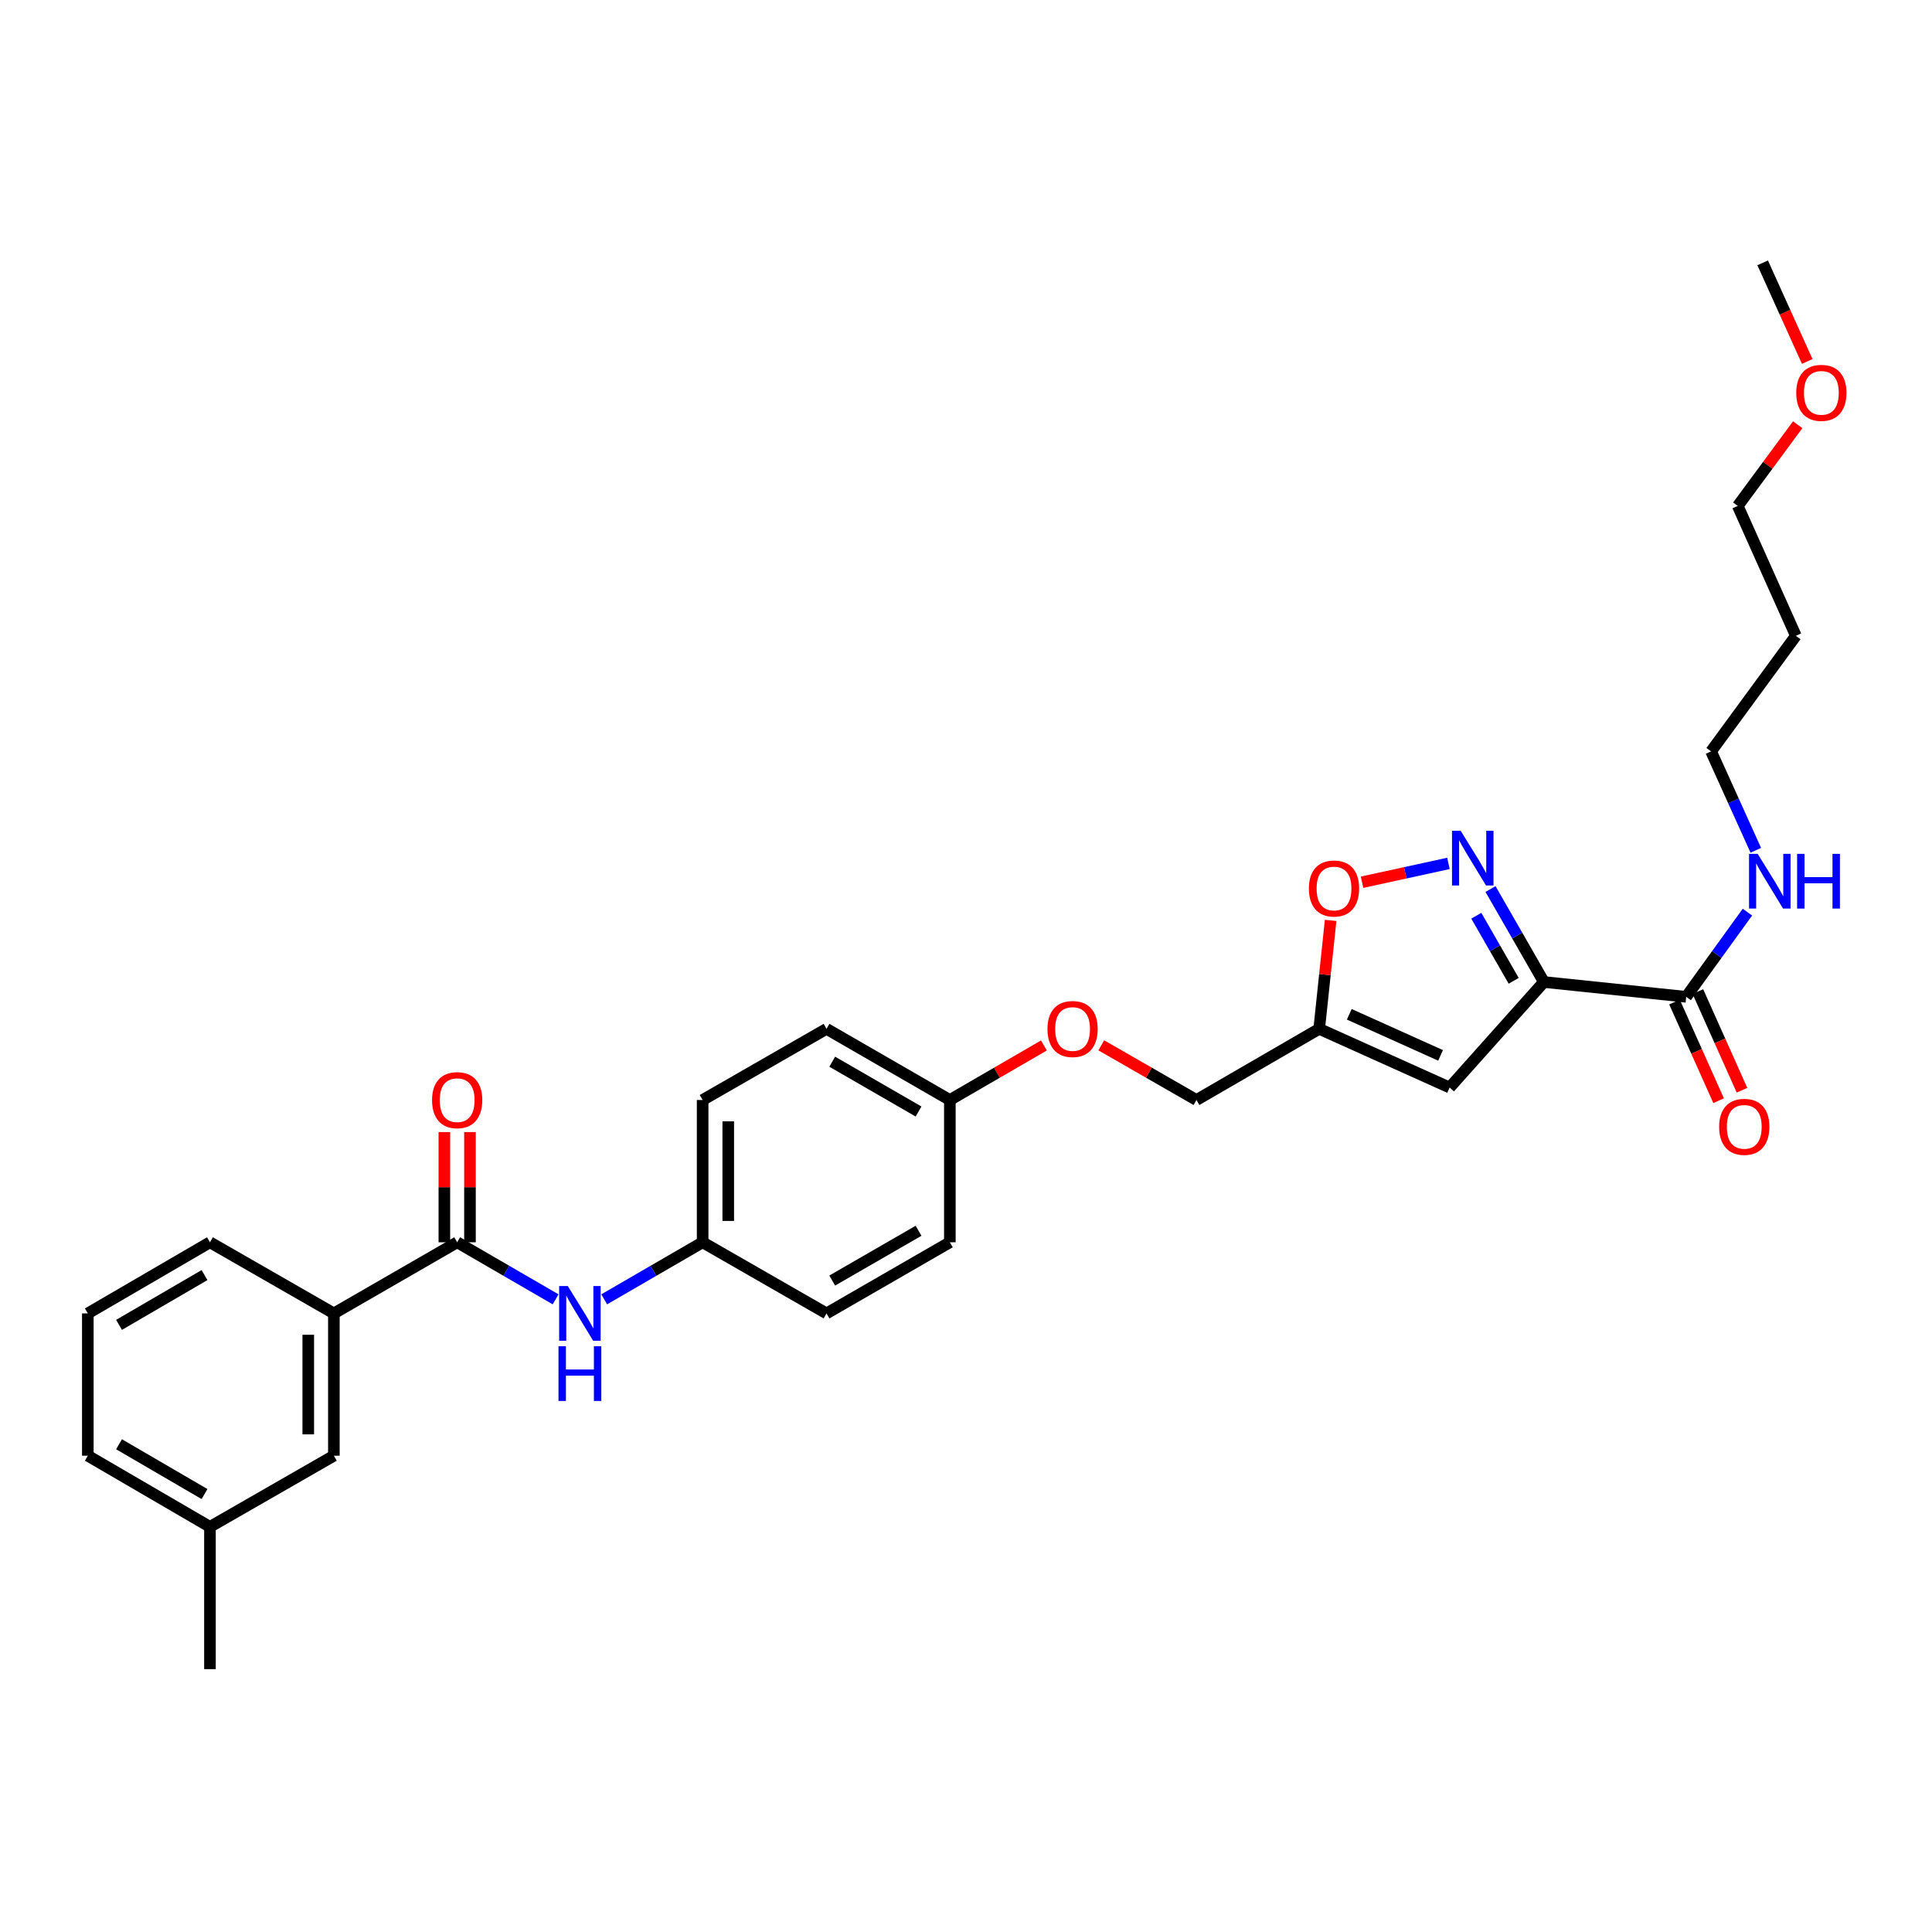 <?xml version='1.0' encoding='iso-8859-1'?>
<svg version='1.1' baseProfile='full'
              xmlns='http://www.w3.org/2000/svg'
                      xmlns:rdkit='http://www.rdkit.org/xml'
                      xmlns:xlink='http://www.w3.org/1999/xlink'
                  xml:space='preserve'
width='1000px' height='1000px' viewBox='0 0 1000 1000'>
<!-- END OF HEADER -->
<rect style='opacity:1.0;fill:#FFFFFF;stroke:none' width='1000' height='1000' x='0' y='0'> </rect>
<path class='bond-0' d='M 799.122,508.285 L 785.304,484.224' style='fill:none;fill-rule:evenodd;stroke:#000000;stroke-width:6px;stroke-linecap:butt;stroke-linejoin:miter;stroke-opacity:1' />
<path class='bond-0' d='M 785.304,484.224 L 771.486,460.164' style='fill:none;fill-rule:evenodd;stroke:#0000FF;stroke-width:6px;stroke-linecap:butt;stroke-linejoin:miter;stroke-opacity:1' />
<path class='bond-0' d='M 783.481,507.669 L 773.808,490.826' style='fill:none;fill-rule:evenodd;stroke:#000000;stroke-width:6px;stroke-linecap:butt;stroke-linejoin:miter;stroke-opacity:1' />
<path class='bond-0' d='M 773.808,490.826 L 764.136,473.984' style='fill:none;fill-rule:evenodd;stroke:#0000FF;stroke-width:6px;stroke-linecap:butt;stroke-linejoin:miter;stroke-opacity:1' />
<path class='bond-1' d='M 799.122,508.285 L 750.325,562.907' style='fill:none;fill-rule:evenodd;stroke:#000000;stroke-width:6px;stroke-linecap:butt;stroke-linejoin:miter;stroke-opacity:1' />
<path class='bond-4' d='M 799.122,508.285 L 872.774,515.951' style='fill:none;fill-rule:evenodd;stroke:#000000;stroke-width:6px;stroke-linecap:butt;stroke-linejoin:miter;stroke-opacity:1' />
<path class='bond-5' d='M 749.714,446.896 L 727.355,451.769' style='fill:none;fill-rule:evenodd;stroke:#0000FF;stroke-width:6px;stroke-linecap:butt;stroke-linejoin:miter;stroke-opacity:1' />
<path class='bond-5' d='M 727.355,451.769 L 704.996,456.641' style='fill:none;fill-rule:evenodd;stroke:#FF0000;stroke-width:6px;stroke-linecap:butt;stroke-linejoin:miter;stroke-opacity:1' />
<path class='bond-3' d='M 750.325,562.907 L 682.814,532.529' style='fill:none;fill-rule:evenodd;stroke:#000000;stroke-width:6px;stroke-linecap:butt;stroke-linejoin:miter;stroke-opacity:1' />
<path class='bond-3' d='M 745.638,546.262 L 698.381,524.997' style='fill:none;fill-rule:evenodd;stroke:#000000;stroke-width:6px;stroke-linecap:butt;stroke-linejoin:miter;stroke-opacity:1' />
<path class='bond-2' d='M 236.629,643.004 L 262.105,657.767' style='fill:none;fill-rule:evenodd;stroke:#000000;stroke-width:6px;stroke-linecap:butt;stroke-linejoin:miter;stroke-opacity:1' />
<path class='bond-2' d='M 262.105,657.767 L 287.58,672.531' style='fill:none;fill-rule:evenodd;stroke:#0000FF;stroke-width:6px;stroke-linecap:butt;stroke-linejoin:miter;stroke-opacity:1' />
<path class='bond-7' d='M 236.629,643.004 L 172.809,679.819' style='fill:none;fill-rule:evenodd;stroke:#000000;stroke-width:6px;stroke-linecap:butt;stroke-linejoin:miter;stroke-opacity:1' />
<path class='bond-8' d='M 243.257,643.004 L 243.257,614.482' style='fill:none;fill-rule:evenodd;stroke:#000000;stroke-width:6px;stroke-linecap:butt;stroke-linejoin:miter;stroke-opacity:1' />
<path class='bond-8' d='M 243.257,614.482 L 243.257,585.96' style='fill:none;fill-rule:evenodd;stroke:#FF0000;stroke-width:6px;stroke-linecap:butt;stroke-linejoin:miter;stroke-opacity:1' />
<path class='bond-8' d='M 230.001,643.004 L 230.001,614.482' style='fill:none;fill-rule:evenodd;stroke:#000000;stroke-width:6px;stroke-linecap:butt;stroke-linejoin:miter;stroke-opacity:1' />
<path class='bond-8' d='M 230.001,614.482 L 230.001,585.96' style='fill:none;fill-rule:evenodd;stroke:#FF0000;stroke-width:6px;stroke-linecap:butt;stroke-linejoin:miter;stroke-opacity:1' />
<path class='bond-13' d='M 682.814,532.529 L 619.288,569.359' style='fill:none;fill-rule:evenodd;stroke:#000000;stroke-width:6px;stroke-linecap:butt;stroke-linejoin:miter;stroke-opacity:1' />
<path class='bond-30' d='M 682.814,532.529 L 685.773,504.461' style='fill:none;fill-rule:evenodd;stroke:#000000;stroke-width:6px;stroke-linecap:butt;stroke-linejoin:miter;stroke-opacity:1' />
<path class='bond-30' d='M 685.773,504.461 L 688.732,476.393' style='fill:none;fill-rule:evenodd;stroke:#FF0000;stroke-width:6px;stroke-linecap:butt;stroke-linejoin:miter;stroke-opacity:1' />
<path class='bond-9' d='M 866.723,518.657 L 878.137,544.184' style='fill:none;fill-rule:evenodd;stroke:#000000;stroke-width:6px;stroke-linecap:butt;stroke-linejoin:miter;stroke-opacity:1' />
<path class='bond-9' d='M 878.137,544.184 L 889.552,569.712' style='fill:none;fill-rule:evenodd;stroke:#FF0000;stroke-width:6px;stroke-linecap:butt;stroke-linejoin:miter;stroke-opacity:1' />
<path class='bond-9' d='M 878.825,513.246 L 890.239,538.773' style='fill:none;fill-rule:evenodd;stroke:#000000;stroke-width:6px;stroke-linecap:butt;stroke-linejoin:miter;stroke-opacity:1' />
<path class='bond-9' d='M 890.239,538.773 L 901.653,564.301' style='fill:none;fill-rule:evenodd;stroke:#FF0000;stroke-width:6px;stroke-linecap:butt;stroke-linejoin:miter;stroke-opacity:1' />
<path class='bond-11' d='M 872.774,515.951 L 888.62,494.036' style='fill:none;fill-rule:evenodd;stroke:#000000;stroke-width:6px;stroke-linecap:butt;stroke-linejoin:miter;stroke-opacity:1' />
<path class='bond-11' d='M 888.62,494.036 L 904.467,472.121' style='fill:none;fill-rule:evenodd;stroke:#0000FF;stroke-width:6px;stroke-linecap:butt;stroke-linejoin:miter;stroke-opacity:1' />
<path class='bond-6' d='M 312.731,672.531 L 338.206,657.767' style='fill:none;fill-rule:evenodd;stroke:#0000FF;stroke-width:6px;stroke-linecap:butt;stroke-linejoin:miter;stroke-opacity:1' />
<path class='bond-6' d='M 338.206,657.767 L 363.682,643.004' style='fill:none;fill-rule:evenodd;stroke:#000000;stroke-width:6px;stroke-linecap:butt;stroke-linejoin:miter;stroke-opacity:1' />
<path class='bond-10' d='M 172.809,679.819 L 172.809,753.471' style='fill:none;fill-rule:evenodd;stroke:#000000;stroke-width:6px;stroke-linecap:butt;stroke-linejoin:miter;stroke-opacity:1' />
<path class='bond-10' d='M 159.553,690.867 L 159.553,742.423' style='fill:none;fill-rule:evenodd;stroke:#000000;stroke-width:6px;stroke-linecap:butt;stroke-linejoin:miter;stroke-opacity:1' />
<path class='bond-22' d='M 172.809,679.819 L 108.671,643.004' style='fill:none;fill-rule:evenodd;stroke:#000000;stroke-width:6px;stroke-linecap:butt;stroke-linejoin:miter;stroke-opacity:1' />
<path class='bond-16' d='M 172.809,753.471 L 108.671,790.301' style='fill:none;fill-rule:evenodd;stroke:#000000;stroke-width:6px;stroke-linecap:butt;stroke-linejoin:miter;stroke-opacity:1' />
<path class='bond-25' d='M 908.803,440.111 L 897.229,414.516' style='fill:none;fill-rule:evenodd;stroke:#0000FF;stroke-width:6px;stroke-linecap:butt;stroke-linejoin:miter;stroke-opacity:1' />
<path class='bond-25' d='M 897.229,414.516 L 885.654,388.921' style='fill:none;fill-rule:evenodd;stroke:#000000;stroke-width:6px;stroke-linecap:butt;stroke-linejoin:miter;stroke-opacity:1' />
<path class='bond-12' d='M 363.682,643.004 L 363.682,569.359' style='fill:none;fill-rule:evenodd;stroke:#000000;stroke-width:6px;stroke-linecap:butt;stroke-linejoin:miter;stroke-opacity:1' />
<path class='bond-12' d='M 376.938,631.957 L 376.938,580.405' style='fill:none;fill-rule:evenodd;stroke:#000000;stroke-width:6px;stroke-linecap:butt;stroke-linejoin:miter;stroke-opacity:1' />
<path class='bond-31' d='M 363.682,643.004 L 427.804,679.819' style='fill:none;fill-rule:evenodd;stroke:#000000;stroke-width:6px;stroke-linecap:butt;stroke-linejoin:miter;stroke-opacity:1' />
<path class='bond-14' d='M 619.288,569.359 L 594.651,555.208' style='fill:none;fill-rule:evenodd;stroke:#000000;stroke-width:6px;stroke-linecap:butt;stroke-linejoin:miter;stroke-opacity:1' />
<path class='bond-14' d='M 594.651,555.208 L 570.014,541.058' style='fill:none;fill-rule:evenodd;stroke:#FF0000;stroke-width:6px;stroke-linecap:butt;stroke-linejoin:miter;stroke-opacity:1' />
<path class='bond-15' d='M 540.33,541.13 L 515.985,555.244' style='fill:none;fill-rule:evenodd;stroke:#FF0000;stroke-width:6px;stroke-linecap:butt;stroke-linejoin:miter;stroke-opacity:1' />
<path class='bond-15' d='M 515.985,555.244 L 491.64,569.359' style='fill:none;fill-rule:evenodd;stroke:#000000;stroke-width:6px;stroke-linecap:butt;stroke-linejoin:miter;stroke-opacity:1' />
<path class='bond-19' d='M 491.64,569.359 L 491.64,643.004' style='fill:none;fill-rule:evenodd;stroke:#000000;stroke-width:6px;stroke-linecap:butt;stroke-linejoin:miter;stroke-opacity:1' />
<path class='bond-20' d='M 491.64,569.359 L 427.804,532.529' style='fill:none;fill-rule:evenodd;stroke:#000000;stroke-width:6px;stroke-linecap:butt;stroke-linejoin:miter;stroke-opacity:1' />
<path class='bond-20' d='M 475.44,575.316 L 430.755,549.536' style='fill:none;fill-rule:evenodd;stroke:#000000;stroke-width:6px;stroke-linecap:butt;stroke-linejoin:miter;stroke-opacity:1' />
<path class='bond-28' d='M 108.671,790.301 L 108.671,863.946' style='fill:none;fill-rule:evenodd;stroke:#000000;stroke-width:6px;stroke-linecap:butt;stroke-linejoin:miter;stroke-opacity:1' />
<path class='bond-32' d='M 108.671,790.301 L 45.455,753.471' style='fill:none;fill-rule:evenodd;stroke:#000000;stroke-width:6px;stroke-linecap:butt;stroke-linejoin:miter;stroke-opacity:1' />
<path class='bond-32' d='M 105.862,773.322 L 61.61,747.541' style='fill:none;fill-rule:evenodd;stroke:#000000;stroke-width:6px;stroke-linecap:butt;stroke-linejoin:miter;stroke-opacity:1' />
<path class='bond-17' d='M 363.682,569.359 L 427.804,532.529' style='fill:none;fill-rule:evenodd;stroke:#000000;stroke-width:6px;stroke-linecap:butt;stroke-linejoin:miter;stroke-opacity:1' />
<path class='bond-18' d='M 427.804,679.819 L 491.64,643.004' style='fill:none;fill-rule:evenodd;stroke:#000000;stroke-width:6px;stroke-linecap:butt;stroke-linejoin:miter;stroke-opacity:1' />
<path class='bond-18' d='M 430.757,662.813 L 475.442,637.043' style='fill:none;fill-rule:evenodd;stroke:#000000;stroke-width:6px;stroke-linecap:butt;stroke-linejoin:miter;stroke-opacity:1' />
<path class='bond-21' d='M 929.539,329.085 L 885.654,388.921' style='fill:none;fill-rule:evenodd;stroke:#000000;stroke-width:6px;stroke-linecap:butt;stroke-linejoin:miter;stroke-opacity:1' />
<path class='bond-26' d='M 929.539,329.085 L 899.463,261.869' style='fill:none;fill-rule:evenodd;stroke:#000000;stroke-width:6px;stroke-linecap:butt;stroke-linejoin:miter;stroke-opacity:1' />
<path class='bond-23' d='M 108.671,643.004 L 45.455,679.819' style='fill:none;fill-rule:evenodd;stroke:#000000;stroke-width:6px;stroke-linecap:butt;stroke-linejoin:miter;stroke-opacity:1' />
<path class='bond-23' d='M 105.86,659.981 L 61.608,685.752' style='fill:none;fill-rule:evenodd;stroke:#000000;stroke-width:6px;stroke-linecap:butt;stroke-linejoin:miter;stroke-opacity:1' />
<path class='bond-27' d='M 45.455,679.819 L 45.455,753.471' style='fill:none;fill-rule:evenodd;stroke:#000000;stroke-width:6px;stroke-linecap:butt;stroke-linejoin:miter;stroke-opacity:1' />
<path class='bond-24' d='M 930.49,219.837 L 914.976,240.853' style='fill:none;fill-rule:evenodd;stroke:#FF0000;stroke-width:6px;stroke-linecap:butt;stroke-linejoin:miter;stroke-opacity:1' />
<path class='bond-24' d='M 914.976,240.853 L 899.463,261.869' style='fill:none;fill-rule:evenodd;stroke:#000000;stroke-width:6px;stroke-linecap:butt;stroke-linejoin:miter;stroke-opacity:1' />
<path class='bond-29' d='M 935.422,187.092 L 923.887,161.573' style='fill:none;fill-rule:evenodd;stroke:#FF0000;stroke-width:6px;stroke-linecap:butt;stroke-linejoin:miter;stroke-opacity:1' />
<path class='bond-29' d='M 923.887,161.573 L 912.351,136.054' style='fill:none;fill-rule:evenodd;stroke:#000000;stroke-width:6px;stroke-linecap:butt;stroke-linejoin:miter;stroke-opacity:1' />
<path  class='atom-1' d='M 756.032 429.995
L 765.312 444.995
Q 766.232 446.475, 767.712 449.155
Q 769.192 451.835, 769.272 451.995
L 769.272 429.995
L 773.032 429.995
L 773.032 458.315
L 769.152 458.315
L 759.192 441.915
Q 758.032 439.995, 756.792 437.795
Q 755.592 435.595, 755.232 434.915
L 755.232 458.315
L 751.552 458.315
L 751.552 429.995
L 756.032 429.995
' fill='#0000FF'/>
<path  class='atom-6' d='M 677.481 459.885
Q 677.481 453.085, 680.841 449.285
Q 684.201 445.485, 690.481 445.485
Q 696.761 445.485, 700.121 449.285
Q 703.481 453.085, 703.481 459.885
Q 703.481 466.765, 700.081 470.685
Q 696.681 474.565, 690.481 474.565
Q 684.241 474.565, 680.841 470.685
Q 677.481 466.805, 677.481 459.885
M 690.481 471.365
Q 694.801 471.365, 697.121 468.485
Q 699.481 465.565, 699.481 459.885
Q 699.481 454.325, 697.121 451.525
Q 694.801 448.685, 690.481 448.685
Q 686.161 448.685, 683.801 451.485
Q 681.481 454.285, 681.481 459.885
Q 681.481 465.605, 683.801 468.485
Q 686.161 471.365, 690.481 471.365
' fill='#FF0000'/>
<path  class='atom-7' d='M 293.895 665.659
L 303.175 680.659
Q 304.095 682.139, 305.575 684.819
Q 307.055 687.499, 307.135 687.659
L 307.135 665.659
L 310.895 665.659
L 310.895 693.979
L 307.015 693.979
L 297.055 677.579
Q 295.895 675.659, 294.655 673.459
Q 293.455 671.259, 293.095 670.579
L 293.095 693.979
L 289.415 693.979
L 289.415 665.659
L 293.895 665.659
' fill='#0000FF'/>
<path  class='atom-7' d='M 289.075 696.811
L 292.915 696.811
L 292.915 708.851
L 307.395 708.851
L 307.395 696.811
L 311.235 696.811
L 311.235 725.131
L 307.395 725.131
L 307.395 712.051
L 292.915 712.051
L 292.915 725.131
L 289.075 725.131
L 289.075 696.811
' fill='#0000FF'/>
<path  class='atom-9' d='M 223.629 569.439
Q 223.629 562.639, 226.989 558.839
Q 230.349 555.039, 236.629 555.039
Q 242.909 555.039, 246.269 558.839
Q 249.629 562.639, 249.629 569.439
Q 249.629 576.319, 246.229 580.239
Q 242.829 584.119, 236.629 584.119
Q 230.389 584.119, 226.989 580.239
Q 223.629 576.359, 223.629 569.439
M 236.629 580.919
Q 240.949 580.919, 243.269 578.039
Q 245.629 575.119, 245.629 569.439
Q 245.629 563.879, 243.269 561.079
Q 240.949 558.239, 236.629 558.239
Q 232.309 558.239, 229.949 561.039
Q 227.629 563.839, 227.629 569.439
Q 227.629 575.159, 229.949 578.039
Q 232.309 580.919, 236.629 580.919
' fill='#FF0000'/>
<path  class='atom-10' d='M 889.828 583.247
Q 889.828 576.447, 893.188 572.647
Q 896.548 568.847, 902.828 568.847
Q 909.108 568.847, 912.468 572.647
Q 915.828 576.447, 915.828 583.247
Q 915.828 590.127, 912.428 594.047
Q 909.028 597.927, 902.828 597.927
Q 896.588 597.927, 893.188 594.047
Q 889.828 590.167, 889.828 583.247
M 902.828 594.727
Q 907.148 594.727, 909.468 591.847
Q 911.828 588.927, 911.828 583.247
Q 911.828 577.687, 909.468 574.887
Q 907.148 572.047, 902.828 572.047
Q 898.508 572.047, 896.148 574.847
Q 893.828 577.647, 893.828 583.247
Q 893.828 588.967, 896.148 591.847
Q 898.508 594.727, 902.828 594.727
' fill='#FF0000'/>
<path  class='atom-12' d='M 909.78 441.955
L 919.06 456.955
Q 919.98 458.435, 921.46 461.115
Q 922.94 463.795, 923.02 463.955
L 923.02 441.955
L 926.78 441.955
L 926.78 470.275
L 922.9 470.275
L 912.94 453.875
Q 911.78 451.955, 910.54 449.755
Q 909.34 447.555, 908.98 446.875
L 908.98 470.275
L 905.3 470.275
L 905.3 441.955
L 909.78 441.955
' fill='#0000FF'/>
<path  class='atom-12' d='M 930.18 441.955
L 934.02 441.955
L 934.02 453.995
L 948.5 453.995
L 948.5 441.955
L 952.34 441.955
L 952.34 470.275
L 948.5 470.275
L 948.5 457.195
L 934.02 457.195
L 934.02 470.275
L 930.18 470.275
L 930.18 441.955
' fill='#0000FF'/>
<path  class='atom-15' d='M 542.166 532.609
Q 542.166 525.809, 545.526 522.009
Q 548.886 518.209, 555.166 518.209
Q 561.446 518.209, 564.806 522.009
Q 568.166 525.809, 568.166 532.609
Q 568.166 539.489, 564.766 543.409
Q 561.366 547.289, 555.166 547.289
Q 548.926 547.289, 545.526 543.409
Q 542.166 539.529, 542.166 532.609
M 555.166 544.089
Q 559.486 544.089, 561.806 541.209
Q 564.166 538.289, 564.166 532.609
Q 564.166 527.049, 561.806 524.249
Q 559.486 521.409, 555.166 521.409
Q 550.846 521.409, 548.486 524.209
Q 546.166 527.009, 546.166 532.609
Q 546.166 538.329, 548.486 541.209
Q 550.846 544.089, 555.166 544.089
' fill='#FF0000'/>
<path  class='atom-25' d='M 929.729 203.335
Q 929.729 196.535, 933.089 192.735
Q 936.449 188.935, 942.729 188.935
Q 949.009 188.935, 952.369 192.735
Q 955.729 196.535, 955.729 203.335
Q 955.729 210.215, 952.329 214.135
Q 948.929 218.015, 942.729 218.015
Q 936.489 218.015, 933.089 214.135
Q 929.729 210.255, 929.729 203.335
M 942.729 214.815
Q 947.049 214.815, 949.369 211.935
Q 951.729 209.015, 951.729 203.335
Q 951.729 197.775, 949.369 194.975
Q 947.049 192.135, 942.729 192.135
Q 938.409 192.135, 936.049 194.935
Q 933.729 197.735, 933.729 203.335
Q 933.729 209.055, 936.049 211.935
Q 938.409 214.815, 942.729 214.815
' fill='#FF0000'/>
</svg>
